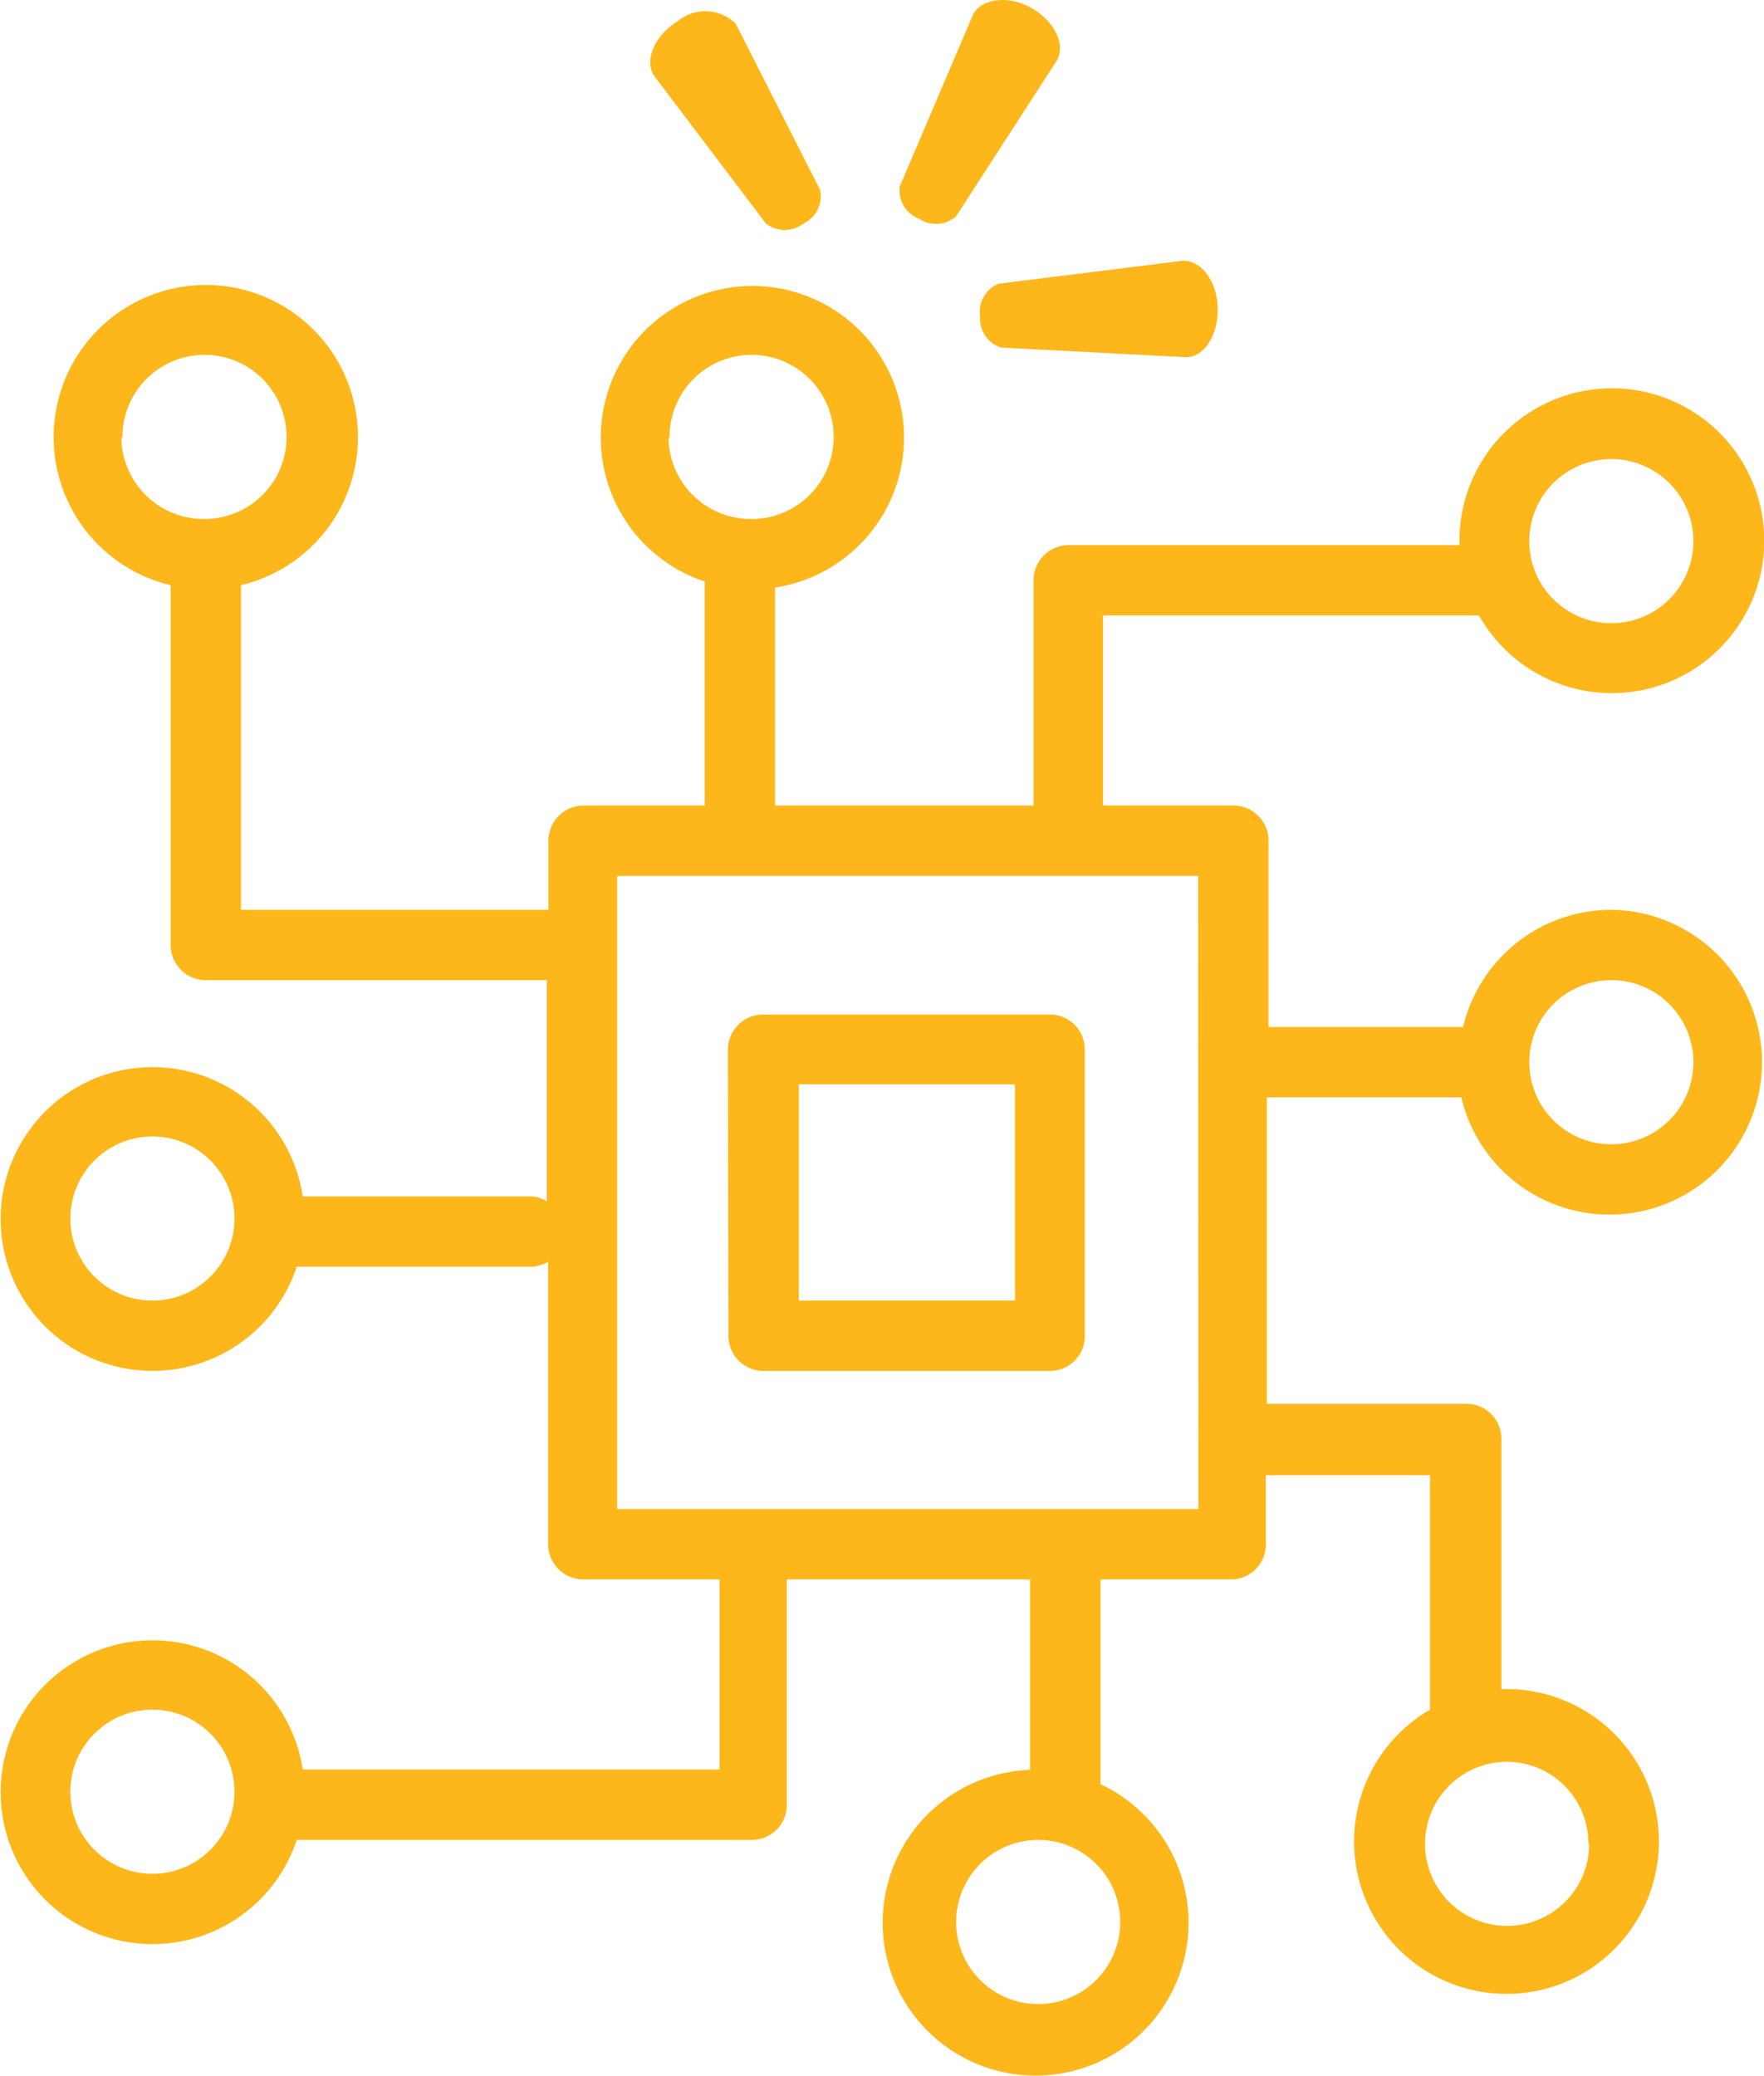 <svg id="Capa_1" data-name="Capa 1" xmlns="http://www.w3.org/2000/svg" viewBox="0 0 67.71 79.67"><defs><style>.cls-1{fill:#fdb71a;}</style></defs><path class="cls-1" d="M43.85,9.47l3.88-6c.33-.62-.13-1.51-1-2s-1.91-.36-2.23.26L41.69,8.32a1.15,1.15,0,0,0,.73,1.24A1.16,1.16,0,0,0,43.85,9.47Z" transform="translate(-7.15 -1.17)"/><path class="cls-1" d="M45.57,14.51l7.11.37c.7,0,1.24-.87,1.21-1.9s-.64-1.83-1.35-1.8l-7.06.88a1.16,1.16,0,0,0-.71,1.25A1.17,1.17,0,0,0,45.57,14.51Z" transform="translate(-7.15 -1.17)"/><path class="cls-1" d="M33.14,2c-.87.55-1.26,1.48-.89,2.07l4.3,5.68a1.17,1.17,0,0,0,1.44,0,1.16,1.16,0,0,0,.64-1.29L35.39,2.08A1.67,1.67,0,0,0,33.14,2Z" transform="translate(-7.15 -1.17)"/><path class="cls-1" d="M35.11,52.44a1.35,1.35,0,0,0,1.33,1.35h11a1.34,1.34,0,0,0,1.35-1.33v-11a1.34,1.34,0,0,0-1.35-1.35h-11a1.35,1.35,0,0,0-1.35,1.35h0Zm2.7-9.65h8.3v8.3h-8.3Z" transform="translate(-7.15 -1.17)"/><path class="cls-1" d="M69,36.09a5.85,5.85,0,0,0-5.69,4.5H55.84V33.44a1.34,1.34,0,0,0-1.35-1.35h-5v-7.3H63.92a5.85,5.85,0,1,0-.75-2.85v.15h-15a1.36,1.36,0,0,0-1.35,1.35v8.65H36.9V23.72a5.82,5.82,0,1,0-2.7-.23v8.6H29.55a1.35,1.35,0,0,0-1.35,1.35h0v2.65H16.4V23.63a5.84,5.84,0,1,0-2.7,0V37.44A1.35,1.35,0,0,0,15,38.79H28.14v8.49a1.23,1.23,0,0,0-.65-.19H18.77a5.83,5.83,0,1,0-.23,2.7h9a1.45,1.45,0,0,0,.65-.19V60.44a1.35,1.35,0,0,0,1.33,1.35h5.25v7.3h-16a5.83,5.83,0,1,0-.23,2.7H36a1.34,1.34,0,0,0,1.35-1.33V61.79h9.34V69.1a5.87,5.87,0,1,0,2.7.55V61.79h5a1.34,1.34,0,0,0,1.35-1.33V57.79h6.3v9A5.85,5.85,0,1,0,64.93,66h-.15v-9.6a1.34,1.34,0,0,0-1.35-1.35H55.78V43.29h7.46a5.85,5.85,0,1,0,5.69-7.2Zm0-17.3a3.15,3.15,0,1,1-3.15,3.15h0A3.15,3.15,0,0,1,69,18.79Zm-36.15-.85A3.15,3.15,0,1,1,36,21.09h0A3.16,3.16,0,0,1,32.81,18v0Zm-21,0A3.15,3.15,0,1,1,15,21.09h0A3.16,3.16,0,0,1,11.81,18v0ZM13,51.09a3.15,3.15,0,1,1,3.15-3.15h0A3.15,3.15,0,0,1,13,51.09Zm0,22a3.15,3.15,0,1,1,3.15-3.15h0A3.15,3.15,0,0,1,13,73.09Zm34,5a3.15,3.15,0,1,1,3.15-3.15h0A3.15,3.15,0,0,1,47,78.09Zm21.15-6.15A3.15,3.15,0,1,1,65,68.79h0a3.14,3.14,0,0,1,3.12,3.15Zm-15-12.85H30.84V34.79h22.3ZM69,45.09a3.15,3.15,0,1,1,3.15-3.15h0A3.15,3.15,0,0,1,69,45.09Z" transform="translate(-7.15 -1.17)"/></svg>